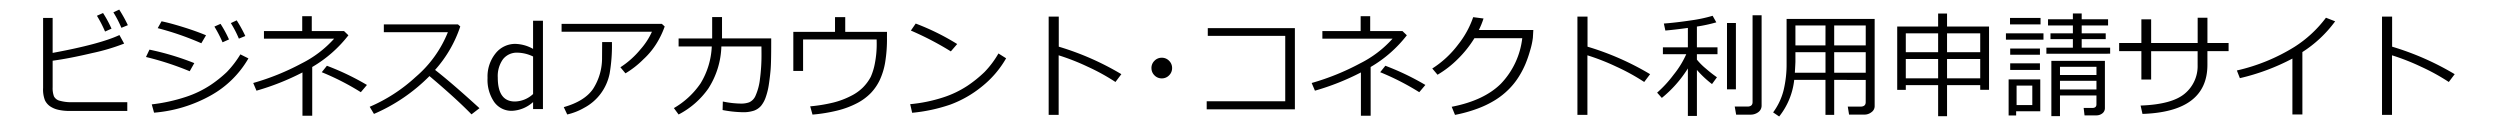 <svg xmlns="http://www.w3.org/2000/svg" xmlns:xlink="http://www.w3.org/1999/xlink" width="522" height="28" viewBox="0 0 522 28">
  <rect x="0" y="0" width="522" height="28" fill="#808080" stroke="none"/>
  <defs>
    <clipPath id="clip-site_name">
      <rect width="522" height="28"/>
    </clipPath>
  </defs>
  <g id="site_name" clip-path="url(#clip-site_name)">
    <rect width="522" height="28" fill="#fff"/>
    <path id="パス_15" data-name="パス 15" d="M21.82.387H9.773A10.335,10.335,0,0,1,7.418.146,4.963,4.963,0,0,1,5.7-.58,3.262,3.262,0,0,1,4.623-1.846a6.215,6.215,0,0,1-.381-2.549V-19.031H6.234v7.3q9.9-1.828,13.945-3.727l.984,1.781a42.743,42.743,0,0,1-6.7,1.986Q9.727-10.57,6.234-10.1v5.543a4.938,4.938,0,0,0,.275,1.9,1.836,1.836,0,0,0,1.23.92,8.85,8.85,0,0,0,2.561.3H21.82Zm.117-17.906-1.348.551A23.05,23.05,0,0,0,18.914-20.2l1.219-.574A27.99,27.99,0,0,1,21.938-17.52Zm-3.41.727-1.348.6a25.938,25.938,0,0,0-1.7-3.293l1.277-.574A23.811,23.811,0,0,1,18.527-16.793ZM38.262-15.41l-.984,1.664A60.41,60.41,0,0,0,28.172-16.9l.8-1.43q1.652.328,4.389,1.172T38.262-15.41ZM35.813-9.6l-.961,1.7a61.2,61.2,0,0,0-9.129-2.977l.727-1.535A56.383,56.383,0,0,1,35.813-9.6Zm11.3-.984a20.624,20.624,0,0,1-7.857,7.734A29.054,29.054,0,0,1,27.41.75L26.93-.984a35.481,35.481,0,0,0,7.078-1.547A21.421,21.421,0,0,0,39.2-5.021a25.242,25.242,0,0,0,3.41-2.725,20.809,20.809,0,0,0,2.824-3.68Zm-.645-4.676-1.348.551a22.724,22.724,0,0,0-1.676-3.246l1.219-.574A28.311,28.311,0,0,1,46.465-15.258Zm-3.41.715-1.348.6a26.355,26.355,0,0,0-1.7-3.281l1.277-.574A24.287,24.287,0,0,1,43.055-14.543ZM60.434,1.395H58.395V-7.652a51.654,51.654,0,0,1-9.6,3.809l-.68-1.605A50.674,50.674,0,0,0,58.2-9.527a22.754,22.754,0,0,0,6.814-5.18H50.355v-1.582h7.992v-3.105H60.34v3.105h6.738l.914.879a26.267,26.267,0,0,1-7.559,6.621ZM71.859-5.039,70.582-3.527A53.066,53.066,0,0,0,62.426-7.7L63.5-9.047A53.849,53.849,0,0,1,71.859-5.039Zm23.5,4.852L93.691,1.1Q90.48-2.2,84.914-6.891a36.628,36.628,0,0,1-11.59,7.9L72.434-.48a33.773,33.773,0,0,0,9.615-6.24,24,24,0,0,0,6.709-9.334H75.387v-1.629h15.48l.48.434a25.857,25.857,0,0,1-5.262,9.07Q89.672-5.379,95.355-.187Zm11.191-2.953v-7.84a7.812,7.812,0,0,0-3.246-.8,3.666,3.666,0,0,0-3.035,1.365,6.009,6.009,0,0,0-1.09,3.838q0,4.992,3.574,4.992A5.712,5.712,0,0,0,106.547-3.141Zm0,3.141V-1.465A7.058,7.058,0,0,1,102.164.363a4.436,4.436,0,0,1-3.732-1.84A8.165,8.165,0,0,1,97.043-6.5a7.673,7.673,0,0,1,1.676-5.133,5.213,5.213,0,0,1,4.137-1.98,7.936,7.936,0,0,1,3.691,1.043v-5.871h2.063V0Zm27.48-17.25a17.842,17.842,0,0,1-1.248,2.771,15.785,15.785,0,0,1-3.205,4.09,19.086,19.086,0,0,1-3.738,2.924L124.781-8.73a18.135,18.135,0,0,0,4.2-3.75,14.5,14.5,0,0,0,2.385-3.668H112.5V-17.8h20.93Zm-11.016,3.258a34.787,34.787,0,0,1-.475,6.539A10.493,10.493,0,0,1,120.68-3.24a10.29,10.29,0,0,1-3.5,2.994,12.723,12.723,0,0,1-3.5,1.371L112.957-.41q4.348-1.23,6.117-3.8a11.853,11.853,0,0,0,1.875-6.533l.023-3.246ZM146-19.219v4.465H156.27v.9q0,4.078-.117,5.525t-.357,3.064a14.211,14.211,0,0,1-.668,2.783,5.852,5.852,0,0,1-.984,1.811,3.546,3.546,0,0,1-1.436.984,6.892,6.892,0,0,1-2.414.34A24.386,24.386,0,0,1,146.121.2l.047-1.781a19.473,19.473,0,0,0,3.9.434,4.828,4.828,0,0,0,1.611-.27,2.614,2.614,0,0,0,1.342-1.43,11.8,11.8,0,0,0,.9-3.428,38.179,38.179,0,0,0,.322-5.3l-.012-1.5h-8.367a17.091,17.091,0,0,1-2.73,8.789,17.288,17.288,0,0,1-6.2,5.414l-.984-1.336a17.081,17.081,0,0,0,5.578-5.174,16.082,16.082,0,0,0,2.332-7.693h-6.926v-1.676h7.008v-4.465Zm34.441,4.266a29.8,29.8,0,0,1-.387,5.256,14.479,14.479,0,0,1-1.119,3.633,10.418,10.418,0,0,1-1.869,2.719,11.274,11.274,0,0,1-2.889,2.121A18.271,18.271,0,0,1,170.1.3a33.2,33.2,0,0,1-5.209.85l-.48-1.723a32.451,32.451,0,0,0,4.863-.8,17.008,17.008,0,0,0,3.639-1.371,9.585,9.585,0,0,0,2.467-1.729,9.377,9.377,0,0,0,1.676-2.256,12.464,12.464,0,0,0,.867-2.859,20.822,20.822,0,0,0,.375-4.131l-.012-.82H162.926v6.574h-2.039v-8.156h8.707V-19.2h2.133v3.07h8.719Zm14.66,1.371-1.324,1.535a62.73,62.73,0,0,0-8.344-4.348l1.008-1.465A49.736,49.736,0,0,1,195.105-13.582Zm10.219,2.977a20.688,20.688,0,0,1-5.109,5.936,23.052,23.052,0,0,1-6.533,3.727A34.437,34.437,0,0,1,185.7.773l-.41-1.8a31.552,31.552,0,0,0,6.844-1.4,20.8,20.8,0,0,0,5.127-2.449A26.041,26.041,0,0,0,200.8-7.729a19.308,19.308,0,0,0,2.918-3.885Zm24.059,3.316-1.23,1.629a43.336,43.336,0,0,0-5.824-3.2,46.446,46.446,0,0,0-6.035-2.367V1.207h-2.086v-20.52h2.109v6.281A57.687,57.687,0,0,1,229.383-7.289Zm6.286-1.277a2.077,2.077,0,0,1,.633-1.523,2.077,2.077,0,0,1,1.523-.633,2.077,2.077,0,0,1,1.523.633,2.077,2.077,0,0,1,.633,1.523,2.077,2.077,0,0,1-.633,1.523,2.077,2.077,0,0,1-1.523.633,2.077,2.077,0,0,1-1.523-.633A2.077,2.077,0,0,1,235.669-8.566ZM265.615.047H247.2V-1.629H263.6V-15.281H247.427V-16.9h18.187Zm15.82,1.348H279.4V-7.652a51.654,51.654,0,0,1-9.6,3.809l-.68-1.605A50.674,50.674,0,0,0,279.2-9.527a22.754,22.754,0,0,0,6.814-5.18h-14.66v-1.582h7.992v-3.105h1.992v3.105h6.738l.914.879a26.267,26.267,0,0,1-7.559,6.621Zm11.426-6.434-1.277,1.512A53.066,53.066,0,0,0,283.427-7.7l1.078-1.348A53.849,53.849,0,0,1,292.861-5.039ZM305-18.914a16.317,16.317,0,0,1-.973,2.4H315.4l-.094,1.629a15.8,15.8,0,0,1-.6,2.73,24.336,24.336,0,0,1-.9,2.613,18.416,18.416,0,0,1-1.4,2.719,14.946,14.946,0,0,1-2.092,2.648A15.81,15.81,0,0,1,307.462-1.9a20.493,20.493,0,0,1-3.768,1.822,29.661,29.661,0,0,1-4.646,1.289L298.357-.48q6.762-1.312,10.295-4.84a16.445,16.445,0,0,0,4.436-9.48H303.1a22.763,22.763,0,0,1-3.428,4.307A21.019,21.019,0,0,1,295.4-7.172l-1.1-1.3a20.562,20.562,0,0,0,5.414-5.021,19.059,19.059,0,0,0,3.129-5.7ZM339.783-7.289l-1.23,1.629a43.336,43.336,0,0,0-5.824-3.2,46.446,46.446,0,0,0-6.035-2.367V1.207h-2.086v-20.52h2.109v6.281A57.687,57.687,0,0,1,339.783-7.289Zm20.93,8.449h-2.965l-.293-1.687H360.1q1.078,0,1.078-.926V-19.594h1.887V-.75a1.667,1.667,0,0,1-.68,1.383A2.651,2.651,0,0,1,360.712,1.16Zm-18.48-3.492-.984-1.1A24.3,24.3,0,0,0,344.711-7.2a19.114,19.114,0,0,0,2.619-4.254h-4.875v-1.441h5.215v-4.055q-2.5.352-4.7.551l-.316-1.465q2.449-.176,5.537-.639a30.035,30.035,0,0,0,4.646-.979l.773,1.371a32.544,32.544,0,0,1-4.055.879v4.336h4.3v1.441h-4.3v1.137l.023.023A13.538,13.538,0,0,0,351.49-8.4a25.958,25.958,0,0,0,2.25,1.758l-1.031,1.418a20.949,20.949,0,0,1-3.152-2.953V1.43H347.67V-8.484A25.035,25.035,0,0,1,342.232-2.332Zm13.605-1.793V-17.977H357.7V-4.125Zm28.969-1.969H378.22v7.3H376.4v-7.3h-6.527a14.819,14.819,0,0,1-3.141,7.641L365.47.691a13.22,13.22,0,0,0,2.18-4.6,23.021,23.021,0,0,0,.633-5.654V-18.82H386.67V-.586a1.521,1.521,0,0,1-.65,1.219,2.321,2.321,0,0,1-1.482.516h-3.211l-.27-1.664H383.7q1.1,0,1.1-.926Zm0-7.2v-4.16H378.22v4.16Zm-8.4-4.16h-6.281v4.16H376.4Zm-6.4,9.867h6.4v-4.289h-6.281v1.957Q370.123-9.574,370.005-7.582Zm8.215,0h6.586v-4.289H378.22ZM408.712-5h-6.926V1.488h-1.863V-5h-6.75v.984H391.38V-17.238h8.543v-2.719h1.863v2.719h8.766V-4.02h-1.84Zm-8.789-6.879V-15.82h-6.75v3.938Zm1.863-3.937v3.938h6.926V-15.82Zm-8.613,9.4h6.75v-4.043h-6.75Zm8.613,0h6.926v-4.043h-6.926Zm20.742-5.145v-1.266h5.531V-14.6h-4.676V-15.82h4.676v-1.641h-5.191v-1.3h5.191v-1.2h1.84v1.2h5.508v1.3H429.9v1.641h5.016V-14.6H429.9v1.77h5.941v1.266Zm-7.594-6.117v-1.348h6.375v1.348ZM414.08-14.5V-15.82h7.84V-14.5Zm.891,3.152v-1.3h6.211v1.3Zm18.012,8.5h-7.617V1.465h-1.8V-10.066h11.18V-.234a1.368,1.368,0,0,1-.527,1.125,2.016,2.016,0,0,1-1.3.422h-2.426L430.31-.234H432.1q.879,0,.879-.75Zm0-4.266V-8.824h-7.617v1.711ZM425.365-4.1h7.617v-1.8h-7.617ZM414.97-8.18V-9.551h6.211V-8.18ZM416.212.457v.879h-1.57V-6.2h6.609V.457Zm3.375-5.367h-3.281V-.844h3.281ZM444.4-6.164h-2.039v-5.93h-4.641v-1.7h4.641v-4.945H444.4v4.945h9.715v-5.285h2.039v5.285h4.418v1.7H456.15v2.836q0,9.82-13.559,10.266L442.2-.738q6.563-.234,9.234-2.5a7.448,7.448,0,0,0,2.672-5.971v-2.883H444.4Zm31.582,7.289h-2.086V-10.547a45.2,45.2,0,0,1-10.969,4.09L462.3-8.062a39.2,39.2,0,0,0,12-4.91,24.758,24.758,0,0,0,6.6-6.105l1.922.75a25.413,25.413,0,0,1-6.844,6.422Zm31.8-8.414-1.23,1.629a43.336,43.336,0,0,0-5.824-3.2,46.446,46.446,0,0,0-6.035-2.367V1.207h-2.086v-20.52h2.109v6.281A57.687,57.687,0,0,1,507.783-7.289Z" transform="translate(4.758 22.777)"/>
  </g>
</svg>
